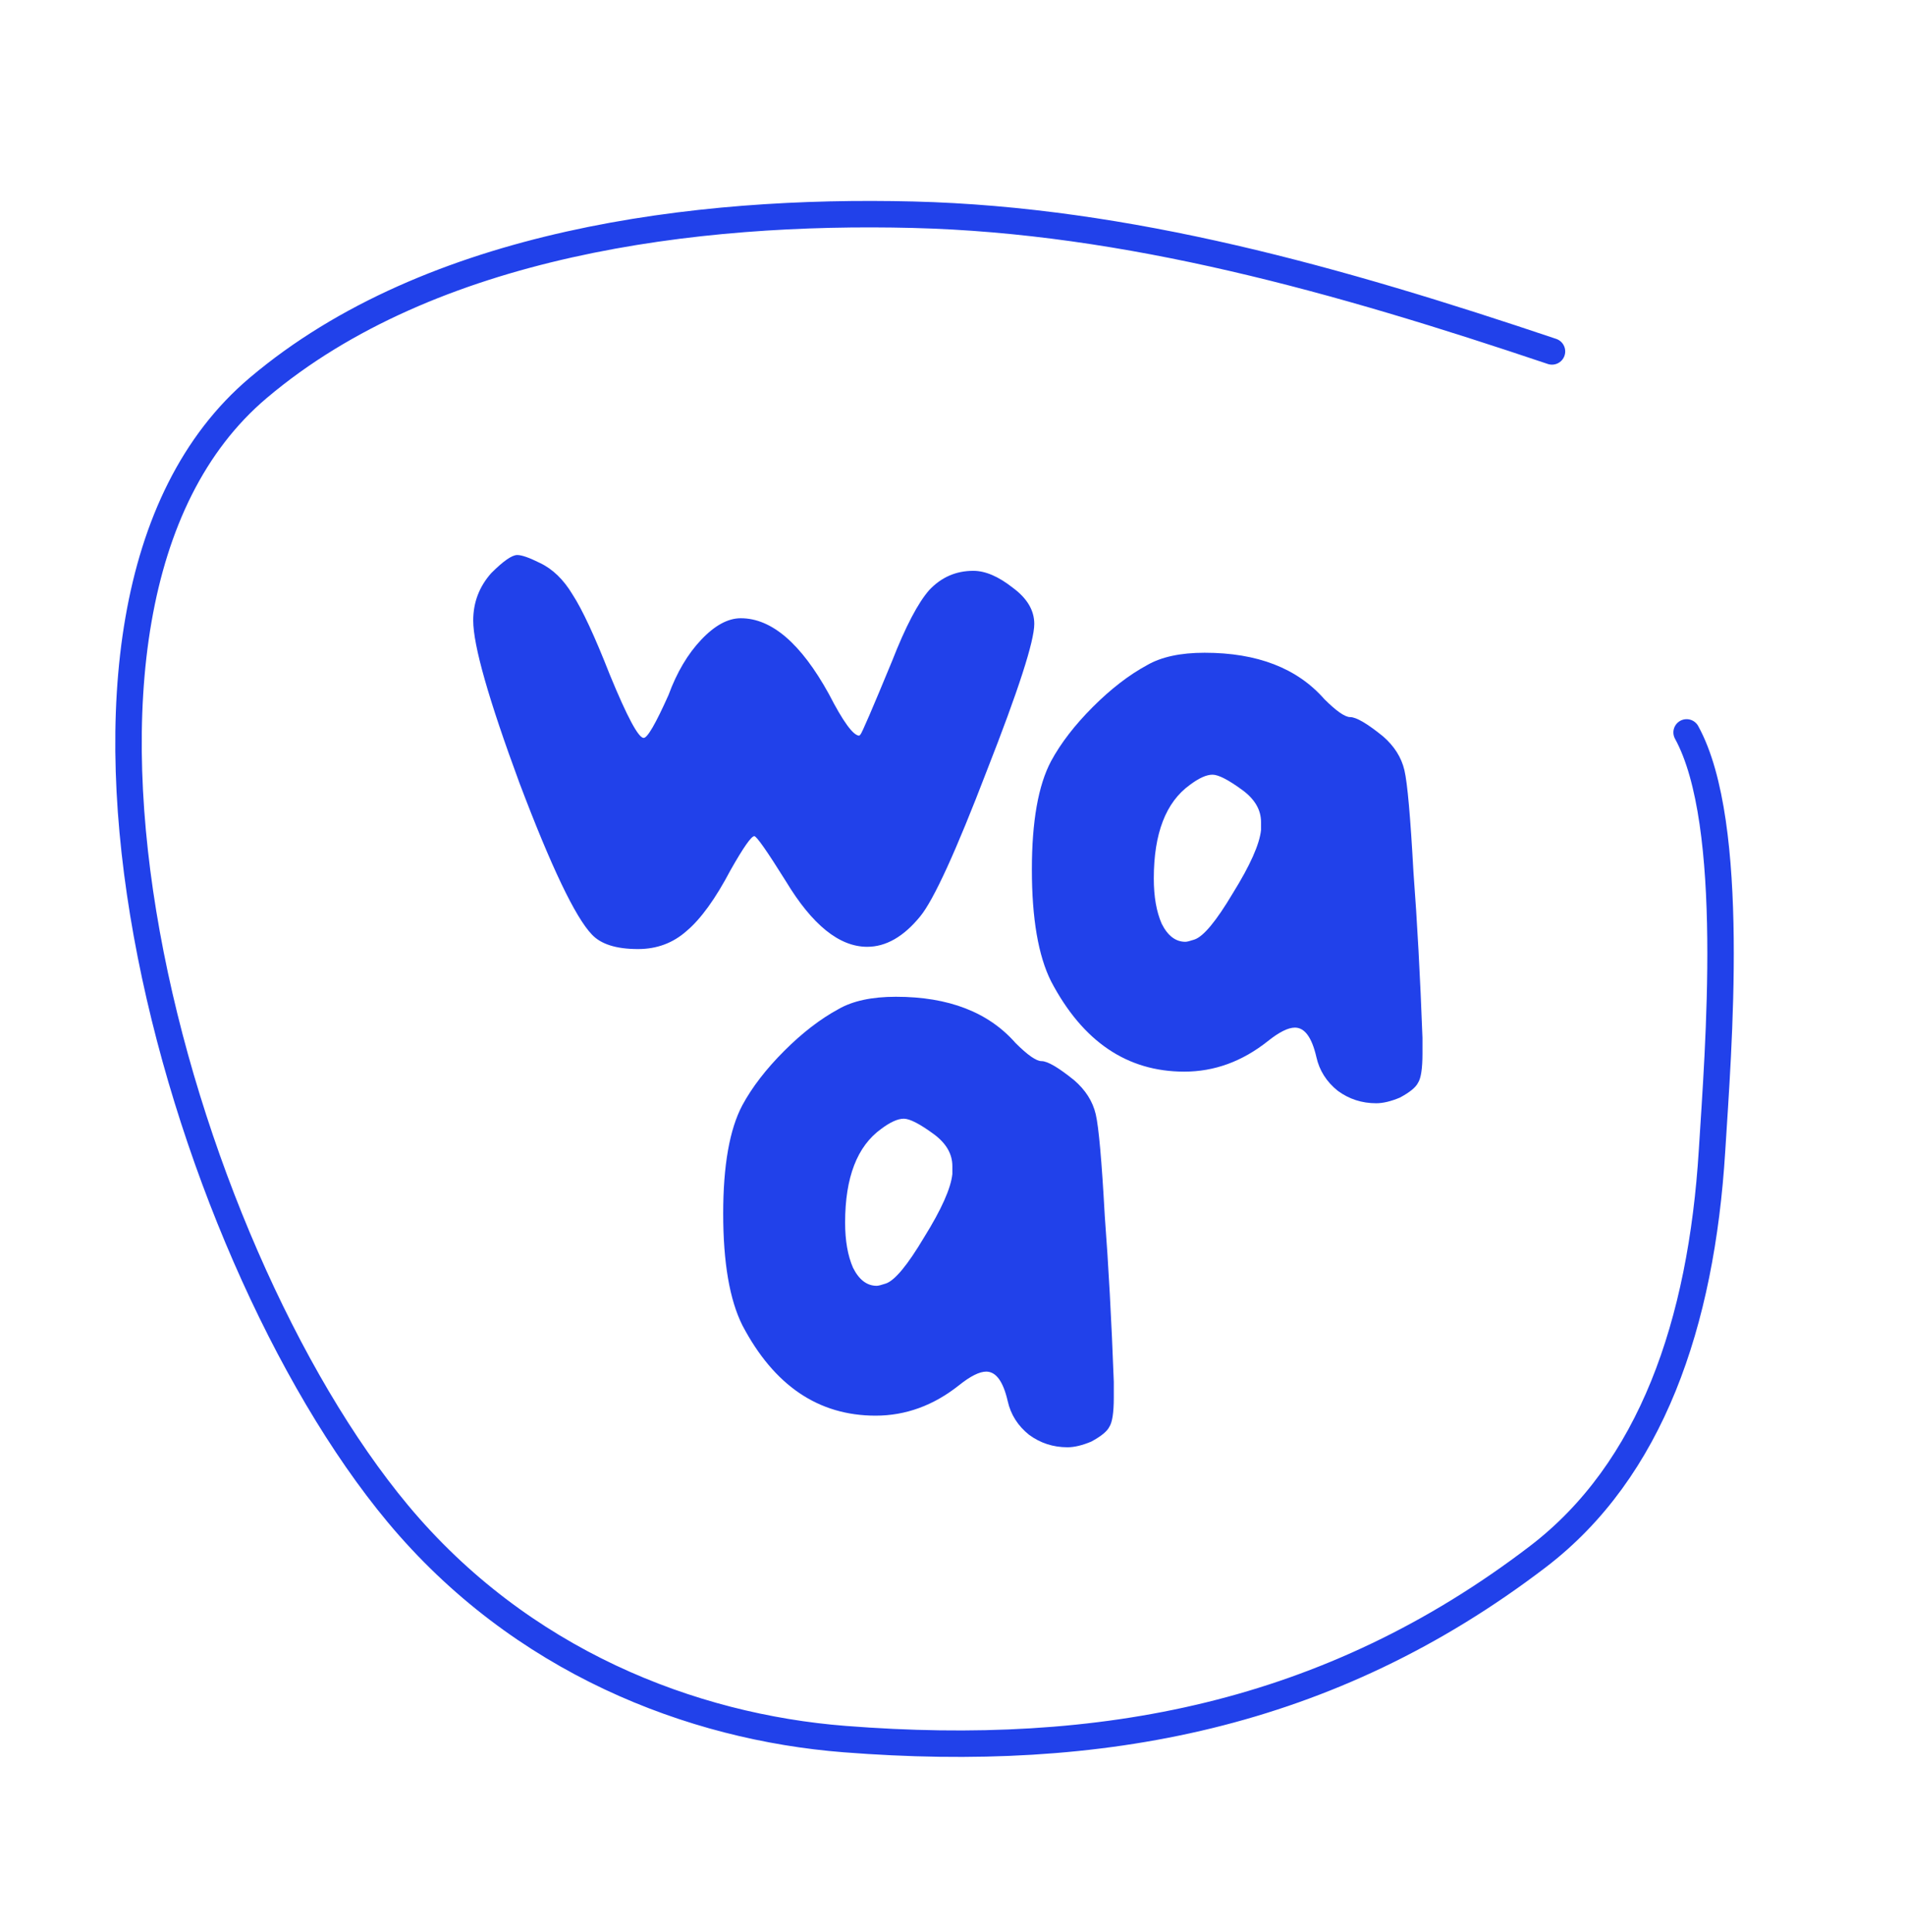 <svg xmlns="http://www.w3.org/2000/svg" fill="none" viewBox="0 0 216 219" height="219" width="216">
<path fill="#2141EA" d="M140.936 89.616C139.315 88.421 138.163 87.824 137.48 87.824C136.797 87.824 135.944 88.208 134.92 88.976C132.189 90.939 130.824 94.48 130.824 99.6C130.824 101.648 131.123 103.355 131.72 104.72C132.403 106.085 133.299 106.768 134.408 106.768C134.579 106.768 134.92 106.683 135.432 106.512C136.456 106.171 137.907 104.421 139.784 101.264C141.747 98.107 142.813 95.717 142.984 94.096V93.2C142.984 91.835 142.301 90.64 140.936 89.616ZM130.056 75.408C131.677 74.469 133.853 74 136.584 74C142.557 74 147.08 75.749 150.152 79.248C151.517 80.613 152.499 81.296 153.096 81.296C153.779 81.296 155.016 82.021 156.808 83.472C158.088 84.581 158.899 85.861 159.24 87.312C159.581 88.763 159.923 92.603 160.264 98.832C160.691 104.464 161.032 110.736 161.288 117.648V119.44C161.288 121.147 161.117 122.256 160.776 122.768C160.52 123.28 159.837 123.835 158.728 124.432C157.704 124.859 156.808 125.072 156.04 125.072C154.419 125.072 152.968 124.603 151.688 123.664C150.408 122.64 149.597 121.36 149.256 119.824C148.744 117.605 147.933 116.496 146.824 116.496C146.056 116.496 145.032 117.008 143.752 118.032C140.851 120.336 137.693 121.488 134.28 121.488C127.795 121.488 122.76 118.075 119.176 111.248C117.725 108.347 117 104.123 117 98.576C117 93.115 117.725 89.019 119.176 86.288C120.285 84.24 121.864 82.192 123.912 80.144C125.96 78.096 128.008 76.517 130.056 75.408Z"></path>
<path fill="#2141EA" d="M105.936 128.616C104.315 127.421 103.163 126.824 102.48 126.824C101.797 126.824 100.944 127.208 99.92 127.976C97.189 129.939 95.824 133.48 95.824 138.6C95.824 140.648 96.123 142.355 96.72 143.72C97.403 145.085 98.299 145.768 99.408 145.768C99.579 145.768 99.92 145.683 100.432 145.512C101.456 145.171 102.907 143.421 104.784 140.264C106.747 137.107 107.813 134.717 107.984 133.096V132.2C107.984 130.835 107.301 129.64 105.936 128.616ZM95.056 114.408C96.677 113.469 98.853 113 101.584 113C107.557 113 112.08 114.749 115.152 118.248C116.517 119.613 117.499 120.296 118.096 120.296C118.779 120.296 120.016 121.021 121.808 122.472C123.088 123.581 123.899 124.861 124.24 126.312C124.581 127.763 124.923 131.603 125.264 137.832C125.691 143.464 126.032 149.736 126.288 156.648V158.44C126.288 160.147 126.117 161.256 125.776 161.768C125.52 162.28 124.837 162.835 123.728 163.432C122.704 163.859 121.808 164.072 121.04 164.072C119.419 164.072 117.968 163.603 116.688 162.664C115.408 161.64 114.597 160.36 114.256 158.824C113.744 156.605 112.933 155.496 111.824 155.496C111.056 155.496 110.032 156.008 108.752 157.032C105.851 159.336 102.693 160.488 99.28 160.488C92.795 160.488 87.76 157.075 84.176 150.248C82.725 147.347 82 143.123 82 137.576C82 132.115 82.725 128.019 84.176 125.288C85.285 123.24 86.864 121.192 88.912 119.144C90.96 117.096 93.008 115.517 95.056 114.408Z"></path>
<path fill="#2141EA" d="M55.704 64.968C57.069 63.603 58.051 62.92 58.648 62.92C59.16 62.92 60.013 63.219 61.208 63.816C62.659 64.499 63.896 65.693 64.92 67.4C66.029 69.107 67.437 72.136 69.144 76.488C71.107 81.267 72.387 83.656 72.984 83.656C73.411 83.656 74.349 82.035 75.8 78.792C76.739 76.232 77.976 74.141 79.512 72.52C81.048 70.899 82.541 70.088 83.992 70.088C87.491 70.088 90.819 72.947 93.976 78.664C95.597 81.821 96.749 83.4 97.432 83.4L97.56 83.272C97.731 83.101 98.925 80.328 101.144 74.952C102.68 71.027 104.088 68.339 105.368 66.888C106.733 65.437 108.397 64.712 110.36 64.712C111.725 64.712 113.219 65.352 114.84 66.632C116.461 67.827 117.272 69.192 117.272 70.728C117.272 72.691 115.48 78.237 111.896 87.368C108.397 96.499 105.88 102.003 104.344 103.88C102.467 106.184 100.461 107.336 98.328 107.336C95.171 107.336 92.099 104.861 89.112 99.912C86.979 96.499 85.784 94.792 85.528 94.792C85.187 94.792 84.291 96.072 82.84 98.632C81.133 101.875 79.469 104.179 77.848 105.544C76.312 106.909 74.477 107.592 72.344 107.592C69.869 107.592 68.12 107.037 67.096 105.928C65.219 103.965 62.488 98.248 58.904 88.776C55.405 79.304 53.656 73.16 53.656 70.344C53.656 68.296 54.339 66.504 55.704 64.968Z"></path>
<path stroke-linecap="round" stroke-width="3" stroke="#2141EA" d="M175.972 39.84C151.774 31.697 127.881 24.95 103.523 24.342C78.998 23.729 48.881 27.405 29.278 43.975C-0.396 69.056 19.986 141.446 45.097 171.586C59.055 188.34 78.409 195.797 95.772 197.155C124.83 199.427 150.652 194.59 174.363 176.481C187.208 166.671 192.909 150.053 194.12 130.432C194.817 119.128 196.939 93.401 191.238 83.03"></path>
</svg>
